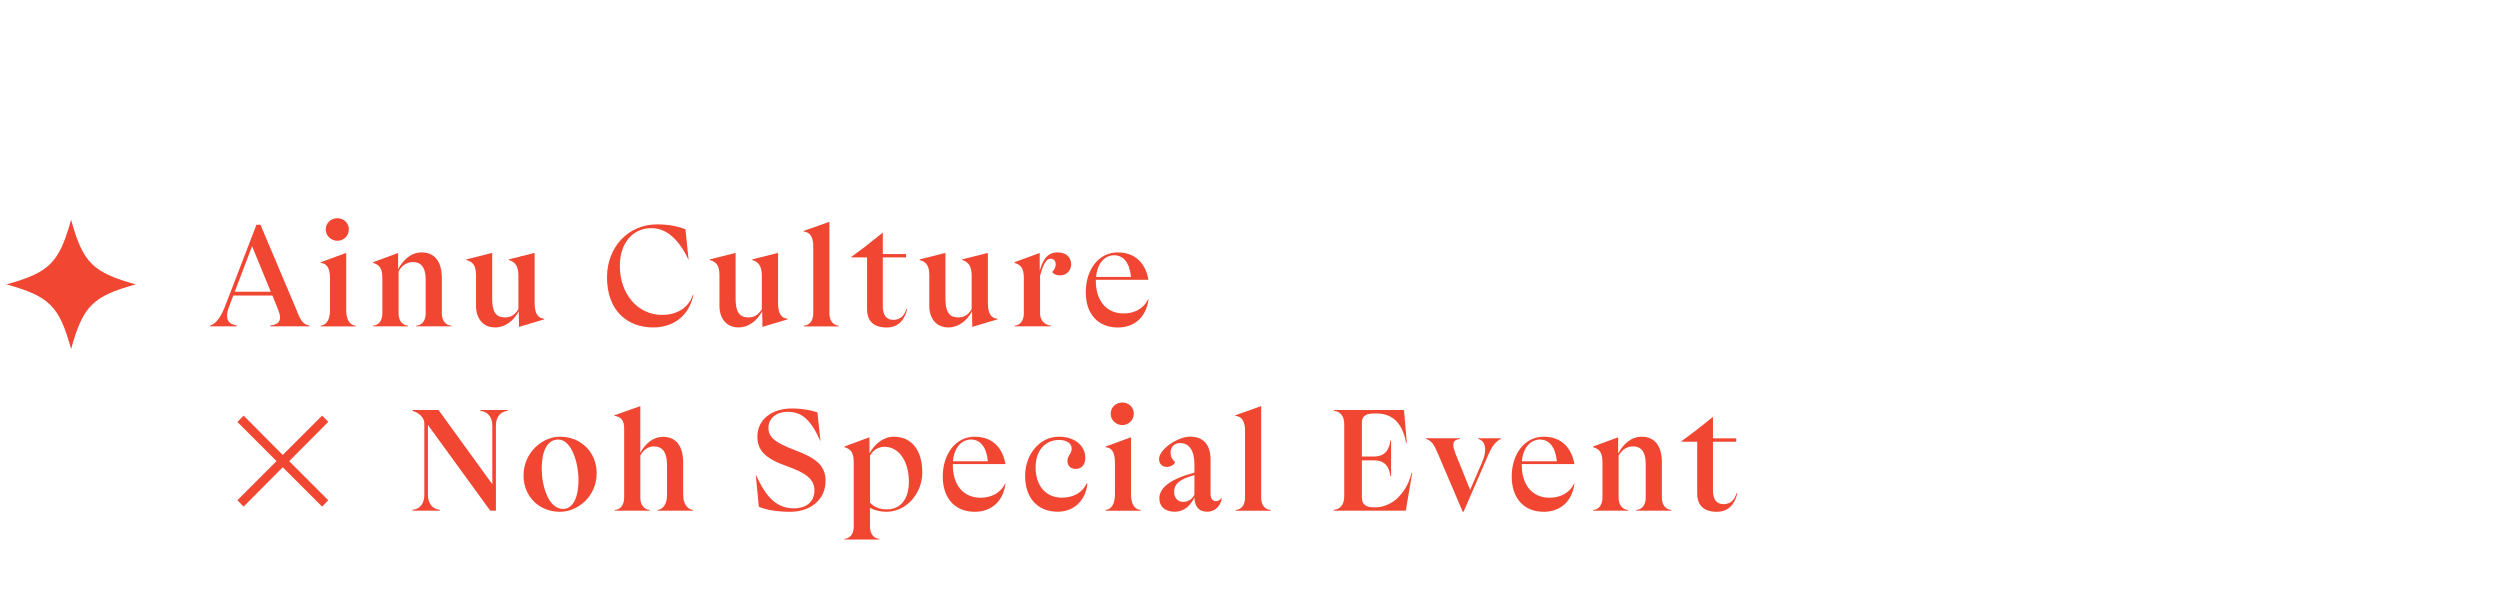 <?xml version="1.0" encoding="UTF-8"?><svg id="_レイヤー_2" xmlns="http://www.w3.org/2000/svg" xmlns:xlink="http://www.w3.org/1999/xlink" viewBox="0 0 369.93 91.05"><defs><style>.cls-1{clip-path:url(#clippath);}.cls-2{fill:none;}.cls-2,.cls-3{stroke-width:0px;}.cls-3{fill:#f04632;}</style><clipPath id="clippath"><rect class="cls-2" width="369.93" height="91.05"/></clipPath></defs><g id="L"><g class="cls-1"><path class="cls-3" d="M43.98,46.17c.46,1.09.84,1.87,1.78,1.99v.13h-5.77v-.13c.97-.1,1.45-.46,1.45-1.18,0-.36-.11-.71-.27-1.13l-.86-2.12h-5.79l-.67,1.78c-.17.44-.25.86-.25,1.22,0,.86.44,1.24,1.43,1.43v.13h-3.93v-.13c.99-.27,1.68-1.51,2.21-2.86l4.64-12.05h.59l5.46,12.91ZM34.74,43.17h5.33l-2.77-6.74-2.56,6.74Z"/><path class="cls-3" d="M47.45,48.29v-.1c.88-.08,1.38-.9,1.38-2.29v-4.7c0-1.49-.42-2.23-1.38-2.29v-.1l3.65-1.34h.13v8.44c0,1.39.52,2.2,1.41,2.29v.1h-5.19ZM48.2,33.95c0-.94.76-1.66,1.72-1.66s1.7.71,1.7,1.66-.78,1.68-1.7,1.68-1.72-.73-1.72-1.68Z"/><path class="cls-3" d="M65.38,46.38c0,1.03.52,1.74,1.41,1.81v.1h-5.19v-.1c.88-.06,1.39-.78,1.39-1.81v-5.04c0-1.91-.82-2.56-1.85-2.56-.95,0-1.64.48-2.16,1.36v6.24c0,1.03.52,1.74,1.41,1.81v.1h-5.19v-.1c.88-.06,1.38-.78,1.38-1.81v-5.19c0-1.49-.42-2.02-1.38-2.29v-.1l3.65-1.34h.06v2.37c.78-1.41,1.91-2.48,3.49-2.48,1.85,0,2.98,1.28,2.98,3.78v5.25Z"/><path class="cls-3" d="M79.11,37.46v7.41c0,1.57.53,2.23,1.41,2.29v.1l-3.72,1.11-.04-2.31c-.76,1.43-2.04,2.39-3.49,2.39-1.81,0-2.83-1.34-2.83-3.19v-4.49c0-1.49-.46-2.04-1.43-2.29v-.1l3.67-.92h.15v6.76c0,1.93.54,2.75,1.91,2.75.71,0,1.39-.25,1.97-1.22v-4.98c0-1.49-.57-2.04-1.41-2.29v-.1l3.65-.92h.15Z"/><path class="cls-3" d="M89.82,41.03c0-4.37,3.04-7.83,7.43-7.83,1.62,0,3.02.27,4.18.73l.46,4.49h-.02c-.74-1.6-1.62-2.75-2.44-3.46-1.01-.86-1.97-1.2-3.07-1.2-2.6,0-4.64,2.06-4.64,5.58,0,4.24,2.71,7.26,6.26,7.26,1.89,0,3.84-.82,4.56-3l.08.02c-.76,3.44-3.28,4.83-5.98,4.83-3.72,0-6.82-2.39-6.82-7.43Z"/><path class="cls-3" d="M115.13,37.46v7.41c0,1.57.52,2.23,1.41,2.29v.1l-3.72,1.11-.04-2.31c-.76,1.43-2.04,2.39-3.49,2.39-1.81,0-2.83-1.34-2.83-3.19v-4.49c0-1.49-.46-2.04-1.43-2.29v-.1l3.67-.92h.15v6.76c0,1.93.55,2.75,1.91,2.75.71,0,1.39-.25,1.97-1.22v-4.98c0-1.49-.57-2.04-1.41-2.29v-.1l3.65-.92h.15Z"/><path class="cls-3" d="M118.95,48.29v-.1c.88-.06,1.39-.78,1.39-1.81v-9.93c0-1.07-.29-2.1-1.43-2.18v-.1l3.74-1.32h.08v13.54c0,1.03.53,1.74,1.41,1.81v.1h-5.19Z"/><path class="cls-3" d="M134.24,45.73c-.4,1.7-1.39,2.73-3.04,2.73-1.87,0-2.9-.9-2.9-2.73v-7.64h-2.33v-.08l2.02-1.49,2.58-2.06h.06v3.13h3.44v.5h-3.44v7.29c0,1.22.52,1.95,1.55,1.95,1.3,0,1.7-.92,1.95-1.62l.11.02Z"/><path class="cls-3" d="M146.18,37.46v7.41c0,1.57.52,2.23,1.41,2.29v.1l-3.72,1.11-.04-2.31c-.76,1.43-2.04,2.39-3.49,2.39-1.81,0-2.83-1.34-2.83-3.19v-4.49c0-1.49-.46-2.04-1.43-2.29v-.1l3.67-.92h.15v6.76c0,1.93.55,2.75,1.91,2.75.71,0,1.39-.25,1.97-1.22v-4.98c0-1.49-.57-2.04-1.41-2.29v-.1l3.65-.92h.15Z"/><path class="cls-3" d="M158.51,39.07c0,.92-.65,1.68-1.64,1.68-.61,0-.99-.23-1.18-.5.42-.42.52-.76.52-1.15,0-.46-.23-.82-.76-.82s-1.03.57-1.55,2.54v5.56c0,1.11.76,1.74,1.64,1.81v.1h-5.42v-.1c.86-.06,1.38-.76,1.38-1.81v-5.19c0-1.41-.36-1.99-1.38-2.29v-.1l3.65-1.34h.08v2.6c.65-2.33,1.66-2.71,2.65-2.71,1.24,0,1.99.71,1.99,1.72Z"/><path class="cls-3" d="M169.89,44.28l.06.02c-.32,2.54-2.02,4.16-4.54,4.16-2.96,0-4.75-2.04-4.75-5.21,0-3.38,1.95-5.9,4.72-5.9s4.16,1.78,4.56,4.05h-7.79v.13c0,2.96,1.55,4.85,4.12,4.85,1.51,0,2.96-.67,3.61-2.1ZM162.19,40.98h5.17c-.21-2.1-1.11-3.21-2.5-3.21s-2.5,1.2-2.67,3.21Z"/><path class="cls-3" d="M48.58,74.02l-.92.94-5.82-5.82-5.79,5.82-.92-.94,5.79-5.79-5.79-5.79.92-.94,5.79,5.82,5.82-5.82.92.92-5.79,5.82,5.79,5.79Z"/><path class="cls-3" d="M71.09,60.67h4.03v.13c-1.2.1-1.74,1.05-1.74,2.2v12.56h-.84l-9.22-12.68v10.35c0,1.15.57,2.1,1.76,2.2v.13h-4.03v-.13c1.2-.1,1.74-1.05,1.74-2.2v-10.58c0-.78-.71-1.57-1.74-1.85v-.13h3.84l7.96,10.98v-8.65c0-1.15-.57-2.1-1.76-2.2v-.13Z"/><path class="cls-3" d="M77.47,70.37c0-3.42,2.79-5.75,5.38-5.75,3.21,0,5.44,2.39,5.44,5.4,0,3.44-2.79,5.71-5.44,5.71-3.17,0-5.38-2.37-5.38-5.35ZM85.6,70.98c0-2.39-.99-5.94-3-5.94-1.37,0-2.44,1.26-2.44,4.33,0,2.41.94,5.94,3.17,5.94,1.2,0,2.27-1.24,2.27-4.33Z"/><path class="cls-3" d="M101.1,73.23c0,1.28.52,2.06,1.43,2.23v.1h-5.21v-.1c.9-.17,1.38-.94,1.38-2.23v-4.47c0-2.06-.86-2.71-1.95-2.71-.84,0-1.53.52-2,1.36v6.24c0,1.03.53,1.74,1.41,1.81v.1h-5.19v-.1c.88-.06,1.39-.78,1.39-1.81v-10.2c0-1.28-.46-1.78-1.43-1.91v-.1l3.74-1.32h.08v6.87c.69-1.22,1.76-2.35,3.38-2.35,1.83,0,2.96,1.28,2.96,3.78v4.83Z"/><path class="cls-3" d="M112.29,74.99l-.46-4.72h.02c.78,1.68,1.53,2.88,2.31,3.61.94.9,2.02,1.34,3.28,1.34,1.91,0,3.07-.99,3.07-2.62s-1.07-2.56-4.16-3.65c-3.11-1.11-4.28-2.31-4.28-4.35,0-2.48,2.08-4.16,5.14-4.16,1.3,0,2.77.23,3.74.57l.46,4.26h-.02c-.69-1.57-1.36-2.62-2.12-3.32s-1.6-1.01-2.73-1.01c-1.66,0-2.83.97-2.83,2.35s.9,2.18,3.91,3.32c3.38,1.26,4.54,2.41,4.54,4.58,0,2.67-2.16,4.54-5.21,4.54-1.89,0-3.44-.25-4.64-.73Z"/><path class="cls-3" d="M136.48,69.87c0,3.21-2.42,5.86-5.31,5.86-.88,0-1.76-.21-2.44-.59v2.79c0,1.05.54,1.74,1.41,1.81v.1h-5.19v-.1c.86-.06,1.38-.76,1.38-1.81v-9.47c0-1.49-.42-2.02-1.38-2.29v-.1l3.63-1.34h.08v2.35c.78-1.39,2.04-2.46,3.61-2.46,2.65,0,4.2,2.04,4.2,5.25ZM134.49,71.28c0-3.13-1.55-5.17-3.59-5.17-.88,0-1.68.44-2.16,1.32v6.95c.67.71,1.45.99,2.5.99,2.04,0,3.25-1.53,3.25-4.09Z"/><path class="cls-3" d="M148.72,71.55l.06.02c-.31,2.54-2.02,4.16-4.54,4.16-2.96,0-4.74-2.04-4.74-5.21,0-3.38,1.95-5.9,4.72-5.9s4.16,1.78,4.56,4.05h-7.79v.13c0,2.96,1.55,4.85,4.12,4.85,1.51,0,2.96-.67,3.61-2.1ZM141.02,68.25h5.16c-.21-2.1-1.11-3.21-2.5-3.21s-2.5,1.2-2.67,3.21Z"/><path class="cls-3" d="M151.69,70.41c0-3.11,2.1-5.79,5-5.79,2.41,0,3.91,1.39,3.91,3.13,0,1.13-.67,1.64-1.43,1.64s-1.22-.48-1.22-1.18c0-.8.63-1.03.63-1.85,0-.73-.74-1.26-1.83-1.26-2.29,0-3.51,1.78-3.51,4.05,0,2.67,1.45,4.49,3.91,4.49,1.64,0,3.02-.73,3.65-2.12l.11.04c-.27,2.54-2.04,4.16-4.39,4.16-3,0-4.83-2.04-4.83-5.31Z"/><path class="cls-3" d="M163.59,75.56v-.1c.88-.08,1.39-.9,1.39-2.29v-4.7c0-1.49-.42-2.23-1.39-2.29v-.1l3.65-1.34h.12v8.44c0,1.39.53,2.2,1.41,2.29v.1h-5.19ZM164.35,61.22c0-.94.76-1.66,1.72-1.66s1.7.71,1.7,1.66-.78,1.68-1.7,1.68-1.72-.73-1.72-1.68Z"/><path class="cls-3" d="M180.79,73.77c-.21,1.18-1.07,1.95-2.14,1.95-1.22,0-1.87-.71-1.91-2.1-.57,1.13-1.45,2.1-2.94,2.1-1.39,0-2.25-.76-2.25-1.97,0-1.57,1.62-2.86,5.19-3.82v-1.24c0-1.95-.74-3.13-2.08-3.13-.92,0-1.45.57-1.45,1.43,0,.52.21.99.67,1.39-.15.38-.61.71-1.24.71s-1.13-.42-1.13-1.18c0-1.43,2.77-3.3,4.58-3.3,1.95,0,3.02,1.15,3.04,3.38v5.08c0,.69.29,1.09.82,1.09.27,0,.55-.15.74-.42l.1.02ZM176.74,73.19v-2.88c-2.08.55-3,1.22-3,2.48,0,.9.53,1.47,1.37,1.47s1.43-.59,1.64-1.07Z"/><path class="cls-3" d="M182.85,75.56v-.1c.88-.06,1.38-.78,1.38-1.81v-9.93c0-1.07-.29-2.1-1.43-2.18v-.1l3.74-1.32h.08v13.54c0,1.03.52,1.74,1.41,1.81v.1h-5.19Z"/><path class="cls-3" d="M208.97,69.95l-.95,5.61h-10.64v-.13c.97-.06,1.53-.8,1.53-1.99v-10.65c0-1.2-.57-1.93-1.53-1.99v-.13h10.37l.42,4.85h-.1c-.29-1.49-.82-2.69-1.7-3.44-.69-.59-1.62-.9-2.69-.9h-.27c-1.41,0-1.89.44-1.89,1.39v4.98h1.8c1.76,0,2.27-1.18,2.42-2.37h.1v5.29h-.1c-.15-1.2-.65-2.35-2.42-2.35h-1.8v5.48c0,1.07.63,1.47,1.76,1.47h.34c1.18,0,2.58-.71,3.28-1.47.63-.67,1.51-1.7,1.97-3.63h.11Z"/><path class="cls-3" d="M218.72,64.85h3.36v.1c-.78.42-1.22.92-1.87,2.39l-3.65,8.4h-.11l-3.72-8.71c-.52-1.22-.88-1.81-1.72-2.08v-.1h5.02v.1c-1.15.15-1.2.82-.61,2.29l2.12,5.25,1.79-4.14c.78-1.78.48-3.15-.61-3.4v-.1Z"/><path class="cls-3" d="M232.91,71.55l.06.02c-.31,2.54-2.02,4.16-4.54,4.16-2.96,0-4.74-2.04-4.74-5.21,0-3.38,1.95-5.9,4.72-5.9s4.16,1.78,4.56,4.05h-7.79v.13c0,2.96,1.55,4.85,4.12,4.85,1.51,0,2.96-.67,3.61-2.1ZM225.21,68.25h5.16c-.21-2.1-1.11-3.21-2.5-3.21s-2.5,1.2-2.67,3.21Z"/><path class="cls-3" d="M245.91,73.65c0,1.03.53,1.74,1.41,1.81v.1h-5.19v-.1c.88-.06,1.39-.78,1.39-1.81v-5.04c0-1.91-.82-2.56-1.85-2.56-.94,0-1.64.48-2.16,1.36v6.24c0,1.03.53,1.74,1.41,1.81v.1h-5.19v-.1c.88-.06,1.39-.78,1.39-1.81v-5.19c0-1.49-.42-2.02-1.39-2.29v-.1l3.65-1.34h.06v2.37c.78-1.41,1.91-2.48,3.49-2.48,1.85,0,2.98,1.28,2.98,3.78v5.25Z"/><path class="cls-3" d="M257.08,73c-.4,1.7-1.39,2.73-3.04,2.73-1.87,0-2.9-.9-2.9-2.73v-7.64h-2.33v-.08l2.02-1.49,2.58-2.06h.06v3.13h3.44v.5h-3.44v7.29c0,1.22.52,1.95,1.55,1.95,1.3,0,1.7-.92,1.95-1.62l.11.02Z"/><path class="cls-3" d="M20.09,42.08c-6.38,1.76-7.8,3.19-9.57,9.57-1.76-6.38-3.19-7.8-9.57-9.57,6.38-1.76,7.8-3.19,9.57-9.57,1.76,6.38,3.19,7.8,9.57,9.57Z"/></g></g></svg>